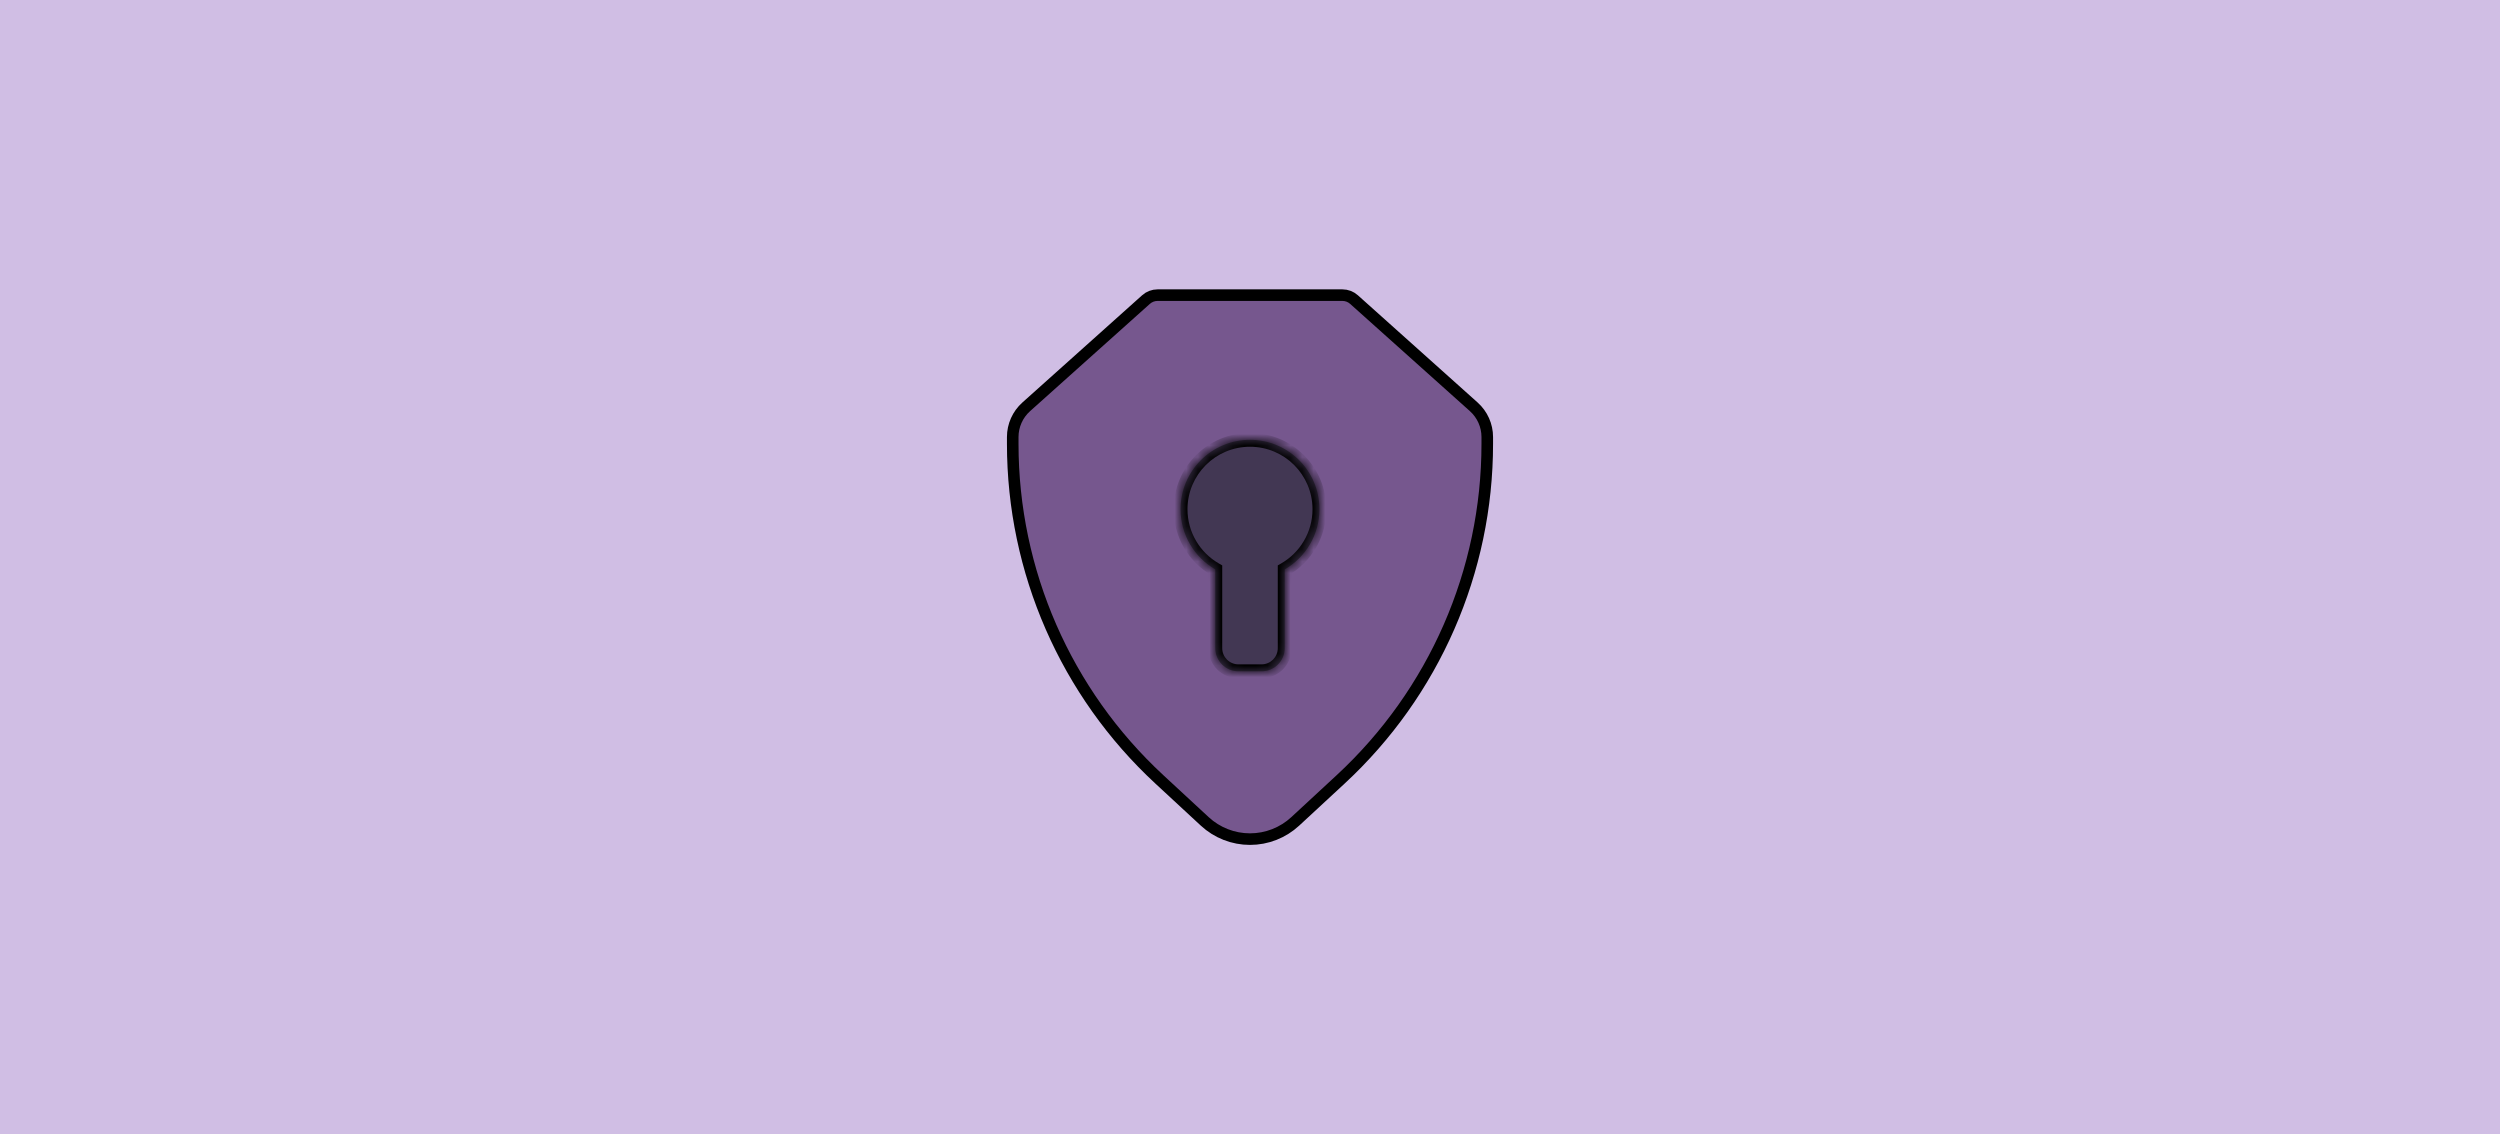 <svg xmlns="http://www.w3.org/2000/svg" width="216" height="98" viewBox="0 0 216 98" fill="none"><rect width="216" height="98" fill="#D0BEE4"></rect><path d="M99.014 25.883C99.289 25.636 99.645 25.5 100.015 25.5H108H115.985C116.355 25.5 116.711 25.636 116.986 25.883L127.335 35.151C128.076 35.815 128.5 36.764 128.5 37.759V38.348C128.5 49.353 123.909 59.859 115.834 67.335L111.908 70.969C110.845 71.953 109.449 72.5 108 72.5C106.551 72.5 105.155 71.953 104.092 70.969L100.166 67.335C92.091 59.859 87.5 49.353 87.5 38.348V37.759C87.5 36.764 87.924 35.815 88.665 35.151L99.014 25.883Z" fill="#76578E" stroke="black"></path><mask id="path-3-inside-1_1147_500" fill="white"><path fill-rule="evenodd" clip-rule="evenodd" d="M111 49.197C112.793 48.16 114 46.221 114 44C114 40.686 111.314 38 108 38C104.686 38 102 40.686 102 44C102 46.221 103.207 48.16 105 49.197V56C105 57.105 105.895 58 107 58H109C110.105 58 111 57.105 111 56V49.197Z"></path></mask><path fill-rule="evenodd" clip-rule="evenodd" d="M111 49.197C112.793 48.16 114 46.221 114 44C114 40.686 111.314 38 108 38C104.686 38 102 40.686 102 44C102 46.221 103.207 48.16 105 49.197V56C105 57.105 105.895 58 107 58H109C110.105 58 111 57.105 111 56V49.197Z" fill="#423753"></path><path d="M111 49.197L110.7 48.678L110.4 48.851V49.197H111ZM105 49.197H105.6V48.851L105.3 48.678L105 49.197ZM113.4 44C113.4 45.998 112.315 47.743 110.7 48.678L111.3 49.717C113.272 48.576 114.6 46.444 114.6 44H113.4ZM108 38.6C110.982 38.6 113.4 41.018 113.4 44H114.6C114.6 40.355 111.645 37.4 108 37.4V38.6ZM102.6 44C102.6 41.018 105.018 38.6 108 38.6V37.4C104.355 37.4 101.4 40.355 101.4 44H102.6ZM105.3 48.678C103.685 47.743 102.6 45.998 102.6 44H101.4C101.4 46.444 102.728 48.576 104.7 49.717L105.3 48.678ZM105.6 56V49.197H104.4V56H105.6ZM107 57.4C106.227 57.4 105.6 56.773 105.6 56H104.4C104.4 57.436 105.564 58.6 107 58.6V57.4ZM109 57.4H107V58.6H109V57.4ZM110.4 56C110.4 56.773 109.773 57.4 109 57.4V58.6C110.436 58.6 111.6 57.436 111.6 56H110.4ZM110.4 49.197V56H111.6V49.197H110.4Z" fill="black" mask="url(#path-3-inside-1_1147_500)"></path></svg>